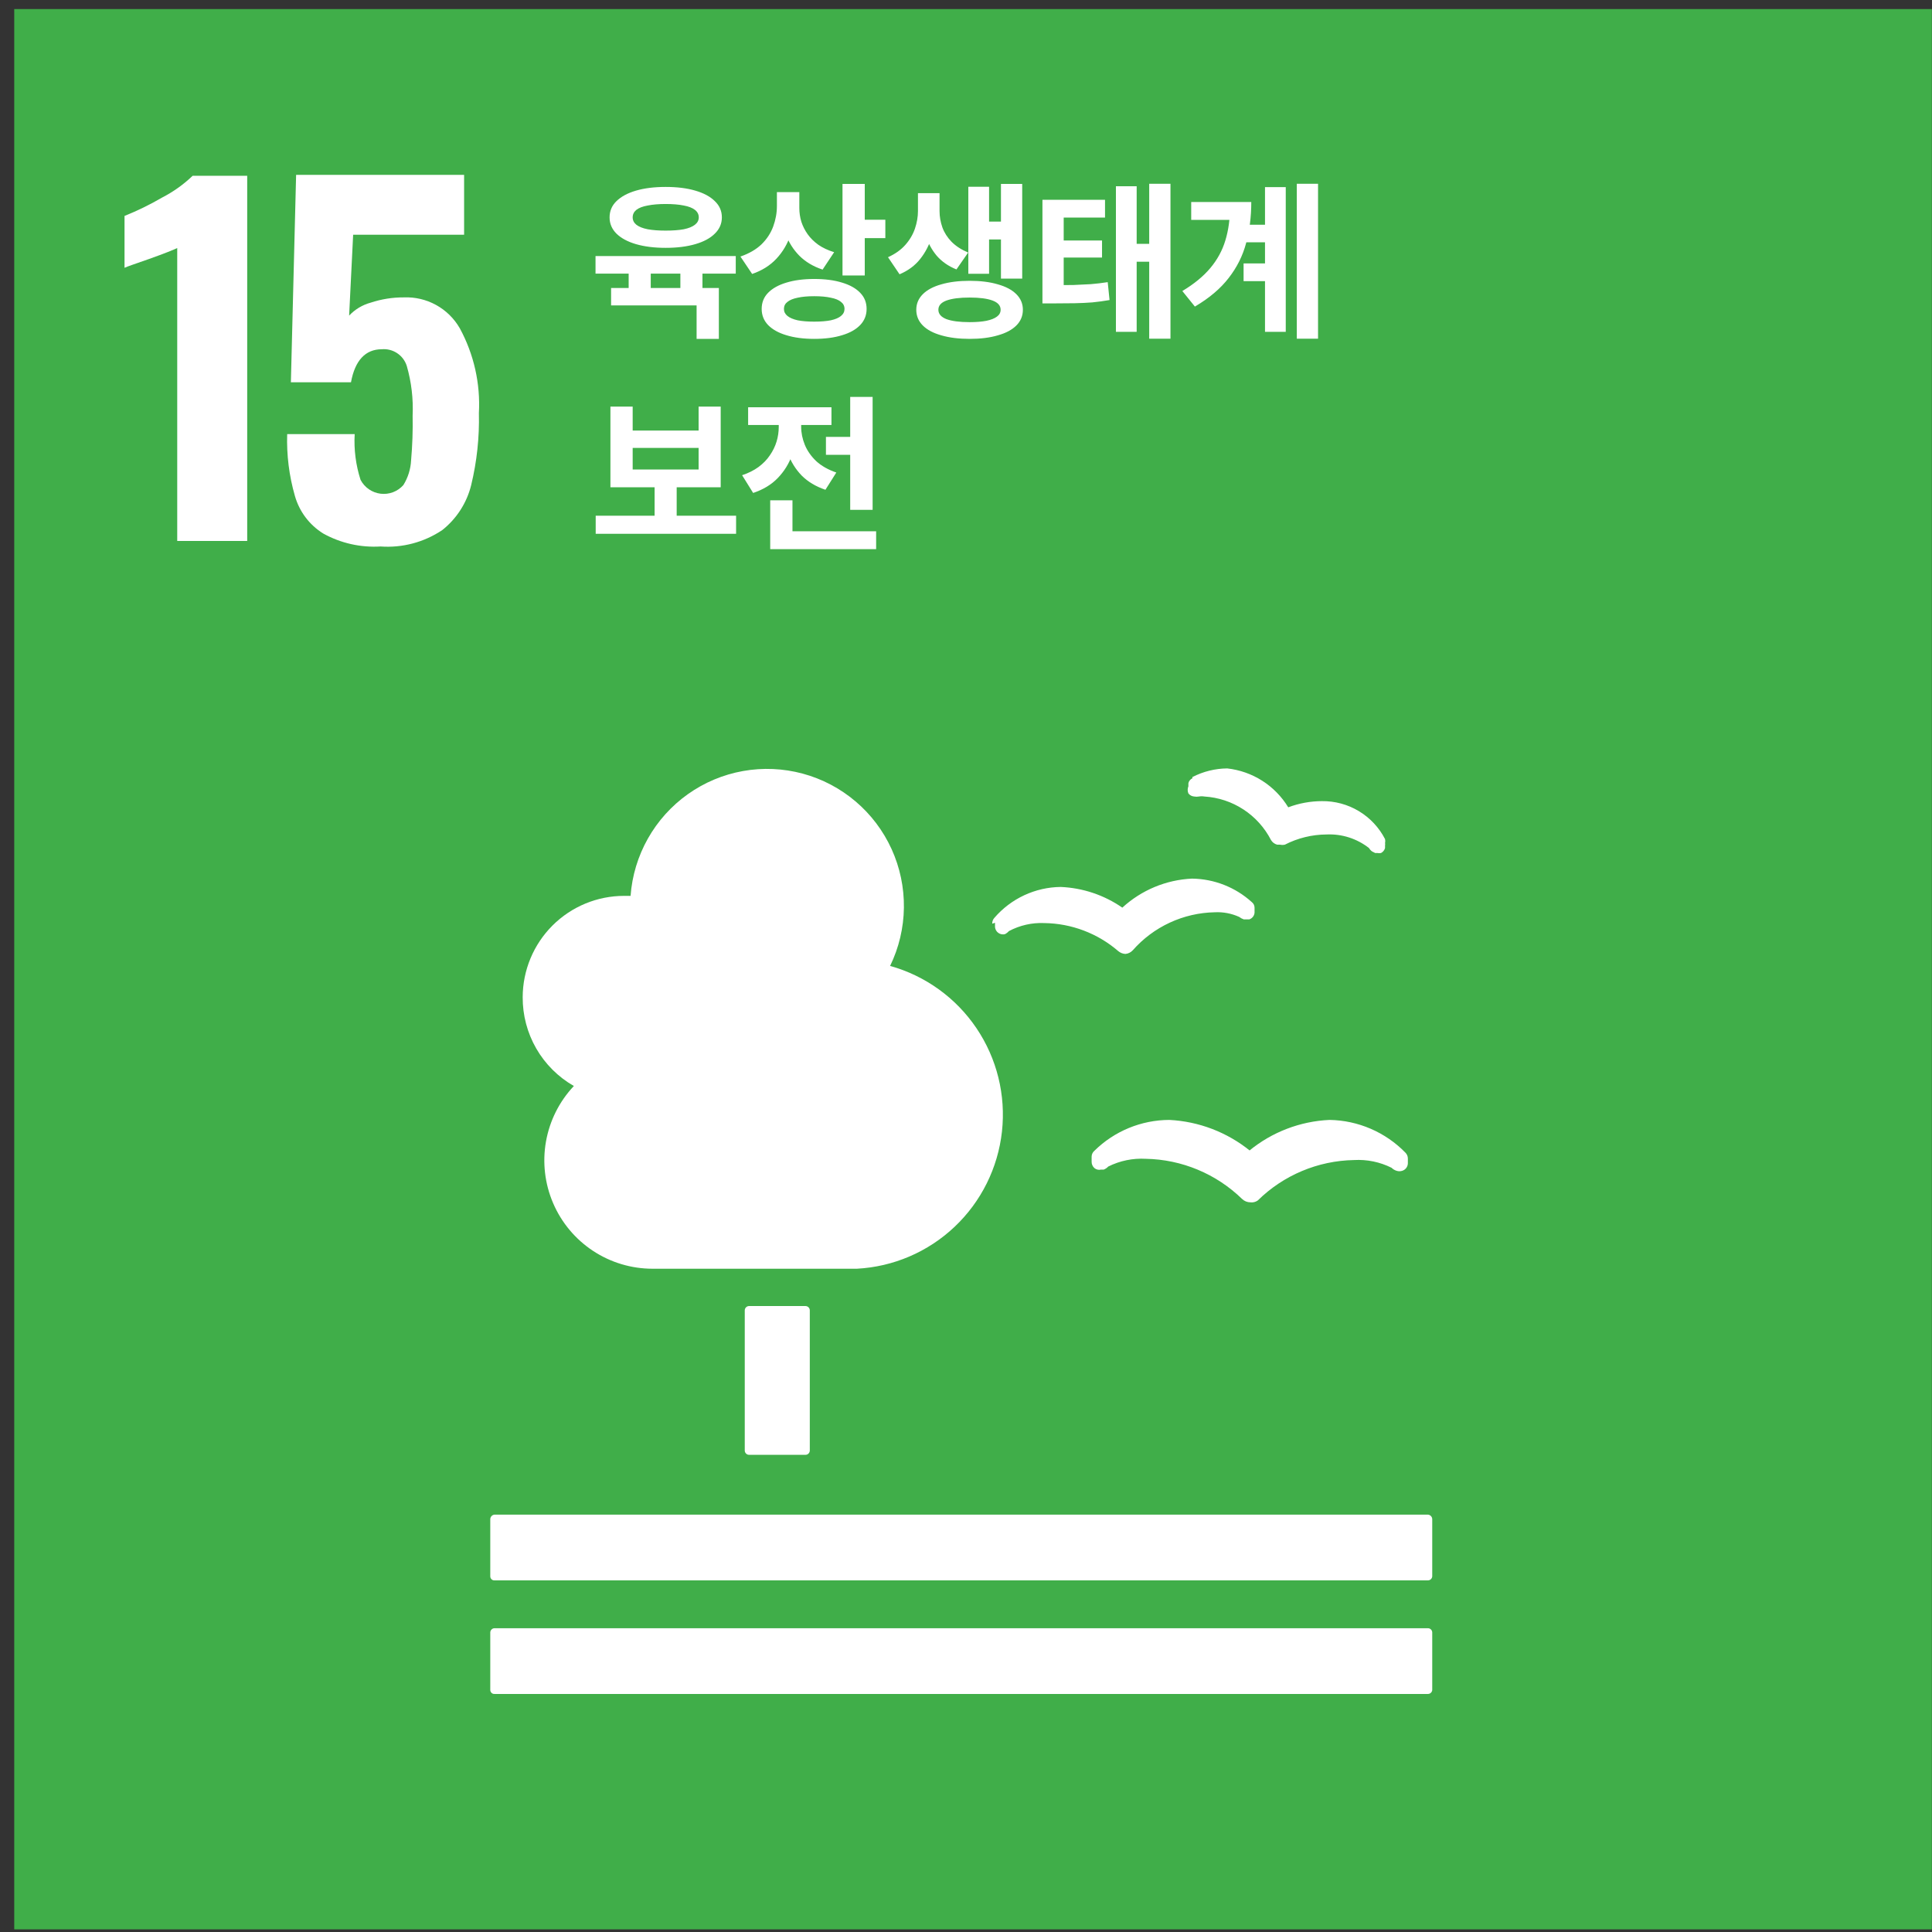 <svg width="127" height="127" viewBox="0 0 127 127" fill="none" xmlns="http://www.w3.org/2000/svg">
<rect x="0" y="0" width="127" height="127" fill="#333333" stroke="none"/>
<path d="M126.991 0.596H0.936V126.827H126.991V0.596Z" fill="#40AE49"/>
<path d="M41.325 17.403H42.777V19.405H41.325V17.403ZM44.724 17.392H46.176V19.394H44.724V17.392ZM39.147 16.831H48.365V17.986H39.147V16.831ZM40.17 18.932H47.254V22.276H45.791V20.076H40.17V18.932ZM43.756 12.288C44.504 12.288 45.153 12.368 45.703 12.53C46.26 12.691 46.689 12.922 46.99 13.223C47.298 13.516 47.452 13.872 47.452 14.29C47.452 14.7 47.298 15.056 46.99 15.357C46.689 15.658 46.26 15.889 45.703 16.05C45.153 16.211 44.504 16.292 43.756 16.292C43.015 16.292 42.366 16.211 41.809 16.05C41.259 15.889 40.83 15.658 40.522 15.357C40.221 15.056 40.071 14.7 40.071 14.29C40.071 13.872 40.221 13.516 40.522 13.223C40.83 12.922 41.259 12.691 41.809 12.53C42.366 12.368 43.015 12.288 43.756 12.288ZM43.756 13.41C43.301 13.41 42.909 13.443 42.579 13.509C42.249 13.568 42 13.663 41.831 13.795C41.67 13.927 41.589 14.092 41.589 14.29C41.589 14.48 41.67 14.642 41.831 14.774C42 14.906 42.249 15.005 42.579 15.071C42.909 15.13 43.301 15.159 43.756 15.159C44.225 15.159 44.621 15.13 44.944 15.071C45.267 15.005 45.512 14.906 45.681 14.774C45.85 14.642 45.934 14.48 45.934 14.29C45.934 14.092 45.85 13.927 45.681 13.795C45.512 13.663 45.267 13.568 44.944 13.509C44.621 13.443 44.225 13.41 43.756 13.41ZM51.07 12.629H52.269V13.542C52.269 14.209 52.166 14.844 51.961 15.445C51.763 16.039 51.455 16.559 51.037 17.007C50.619 17.454 50.087 17.788 49.442 18.008L48.672 16.864C49.244 16.666 49.706 16.398 50.058 16.061C50.41 15.716 50.667 15.324 50.828 14.884C50.989 14.444 51.07 13.996 51.07 13.542V12.629ZM51.367 12.629H52.544V13.674C52.544 13.982 52.588 14.283 52.676 14.576C52.772 14.869 52.911 15.144 53.094 15.401C53.278 15.658 53.512 15.889 53.798 16.094C54.084 16.292 54.429 16.453 54.832 16.578L54.073 17.722C53.457 17.517 52.947 17.212 52.544 16.809C52.148 16.405 51.851 15.936 51.653 15.401C51.462 14.866 51.367 14.29 51.367 13.674V12.629ZM55.382 12.09H56.845V18.107H55.382V12.09ZM56.449 14.444H58.198V15.654H56.449V14.444ZM53.523 18.338C54.234 18.338 54.847 18.419 55.36 18.58C55.873 18.734 56.27 18.957 56.548 19.251C56.827 19.537 56.966 19.889 56.966 20.307C56.966 20.718 56.827 21.07 56.548 21.363C56.27 21.656 55.873 21.88 55.36 22.034C54.847 22.195 54.234 22.276 53.523 22.276C52.819 22.276 52.207 22.195 51.686 22.034C51.173 21.88 50.773 21.656 50.487 21.363C50.209 21.07 50.069 20.718 50.069 20.307C50.069 19.889 50.209 19.537 50.487 19.251C50.773 18.957 51.173 18.734 51.686 18.58C52.207 18.419 52.819 18.338 53.523 18.338ZM53.523 19.471C53.09 19.471 52.727 19.504 52.434 19.57C52.141 19.628 51.917 19.72 51.763 19.845C51.609 19.962 51.532 20.116 51.532 20.307C51.532 20.49 51.609 20.644 51.763 20.769C51.917 20.893 52.141 20.989 52.434 21.055C52.727 21.113 53.09 21.143 53.523 21.143C53.956 21.143 54.319 21.113 54.612 21.055C54.913 20.989 55.136 20.893 55.283 20.769C55.437 20.644 55.514 20.49 55.514 20.307C55.514 20.116 55.437 19.962 55.283 19.845C55.136 19.72 54.913 19.628 54.612 19.57C54.319 19.504 53.956 19.471 53.523 19.471ZM60.342 12.695H61.486V13.872C61.486 14.451 61.406 15.016 61.244 15.566C61.083 16.108 60.83 16.596 60.485 17.029C60.141 17.462 59.69 17.795 59.132 18.03L58.373 16.908C58.843 16.695 59.22 16.427 59.506 16.105C59.8 15.775 60.012 15.415 60.144 15.027C60.276 14.638 60.342 14.253 60.342 13.872V12.695ZM60.617 12.695H61.761V13.872C61.761 14.239 61.824 14.598 61.948 14.95C62.073 15.294 62.275 15.61 62.553 15.896C62.839 16.182 63.202 16.416 63.642 16.6L62.872 17.711C62.344 17.498 61.912 17.198 61.574 16.809C61.244 16.413 61.002 15.966 60.848 15.467C60.694 14.961 60.617 14.429 60.617 13.872V12.695ZM65.798 12.09H67.195V18.316H65.798V12.09ZM64.577 14.565H66.194V15.742H64.577V14.565ZM63.653 12.277H65.017V17.997H63.653V12.277ZM63.741 18.459C64.453 18.459 65.069 18.536 65.589 18.69C66.117 18.837 66.524 19.053 66.81 19.339C67.096 19.625 67.239 19.966 67.239 20.362C67.239 20.765 67.096 21.11 66.81 21.396C66.524 21.682 66.117 21.898 65.589 22.045C65.069 22.199 64.453 22.276 63.741 22.276C63.03 22.276 62.41 22.199 61.882 22.045C61.354 21.898 60.947 21.682 60.661 21.396C60.375 21.11 60.232 20.765 60.232 20.362C60.232 19.966 60.375 19.625 60.661 19.339C60.947 19.053 61.354 18.837 61.882 18.69C62.41 18.536 63.03 18.459 63.741 18.459ZM63.741 19.559C63.081 19.559 62.572 19.625 62.212 19.757C61.86 19.889 61.684 20.09 61.684 20.362C61.684 20.633 61.86 20.838 62.212 20.978C62.572 21.11 63.081 21.176 63.741 21.176C64.174 21.176 64.541 21.146 64.841 21.088C65.149 21.022 65.38 20.93 65.534 20.813C65.696 20.695 65.776 20.545 65.776 20.362C65.776 20.09 65.6 19.889 65.248 19.757C64.896 19.625 64.394 19.559 63.741 19.559ZM68.525 18.745H69.24C69.739 18.745 70.183 18.741 70.572 18.734C70.968 18.719 71.345 18.701 71.704 18.679C72.071 18.649 72.442 18.605 72.816 18.547L72.936 19.724C72.555 19.79 72.177 19.841 71.803 19.878C71.43 19.907 71.037 19.925 70.626 19.933C70.216 19.94 69.754 19.944 69.24 19.944H68.525V18.745ZM68.525 13.135H72.639V14.301H69.922V19.229H68.525V13.135ZM69.516 15.808H72.442V16.93H69.516V15.808ZM75.543 12.079H76.941V22.265H75.543V12.079ZM74.323 16.028H76.016V17.205H74.323V16.028ZM73.355 12.244H74.719V21.814H73.355V12.244ZM81.802 14.774H83.859V15.929H81.802V14.774ZM81.747 17.315H83.826V18.481H81.747V17.315ZM85.245 12.079H86.642V22.265H85.245V12.079ZM83.155 12.299H84.519V21.814H83.155V12.299ZM80.856 13.278H82.253C82.253 14.246 82.139 15.148 81.912 15.984C81.692 16.812 81.31 17.575 80.768 18.272C80.232 18.968 79.492 19.596 78.546 20.153L77.721 19.13C78.491 18.668 79.103 18.166 79.558 17.623C80.02 17.073 80.35 16.468 80.548 15.808C80.753 15.14 80.856 14.396 80.856 13.575V13.278ZM78.304 13.278H81.34V14.455H78.304V13.278ZM39.158 33.9H48.387V35.088H39.158V33.9ZM43.03 31.722H44.482V34.186H43.03V31.722ZM40.126 26.728H41.589V28.301H45.923V26.728H47.375V32.03H40.126V26.728ZM41.589 29.445V30.864H45.923V29.445H41.589ZM54.293 28.719H56.658V29.896H54.293V28.719ZM55.888 26.09H57.362V33.515H55.888V26.09ZM50.63 34.923H57.593V36.1H50.63V34.923ZM50.63 32.888H52.093V35.616H50.63V32.888ZM51.191 27.421H52.379V28.059C52.379 28.704 52.276 29.317 52.071 29.896C51.866 30.475 51.55 30.985 51.125 31.425C50.707 31.858 50.168 32.184 49.508 32.404L48.782 31.238C49.2 31.099 49.559 30.919 49.86 30.699C50.168 30.471 50.417 30.215 50.608 29.929C50.806 29.643 50.953 29.342 51.048 29.027C51.144 28.712 51.191 28.389 51.191 28.059V27.421ZM51.499 27.421H52.665V28.059C52.665 28.455 52.746 28.851 52.907 29.247C53.069 29.636 53.318 29.991 53.655 30.314C54 30.629 54.44 30.878 54.975 31.062L54.26 32.195C53.63 31.982 53.109 31.671 52.698 31.26C52.295 30.842 51.994 30.358 51.796 29.808C51.598 29.25 51.499 28.668 51.499 28.059V27.421ZM49.178 26.772H54.656V27.938H49.178V26.772Z" fill="white"/>
<path d="M11.65 16.304C11.448 16.406 10.799 16.669 9.766 17.035C8.733 17.4 8.408 17.501 8.186 17.603V14.194C9.031 13.855 9.85 13.455 10.637 12.997C11.378 12.617 12.061 12.132 12.663 11.556H16.25V35.559H11.65V16.304Z" fill="white"/>
<path d="M21.248 35.071C20.34 34.508 19.675 33.624 19.384 32.595C19.005 31.277 18.834 29.908 18.878 28.537H23.315C23.258 29.553 23.389 30.571 23.7 31.54C23.829 31.788 24.017 32.001 24.246 32.16C24.476 32.319 24.741 32.42 25.018 32.454C25.295 32.488 25.576 32.454 25.837 32.355C26.098 32.256 26.331 32.094 26.516 31.885C26.82 31.395 26.994 30.837 27.023 30.262C27.109 29.284 27.143 28.302 27.124 27.32C27.174 26.217 27.044 25.114 26.739 24.053C26.63 23.711 26.409 23.417 26.11 23.218C25.812 23.018 25.455 22.927 25.098 22.958C24.024 22.958 23.335 23.688 23.072 25.129H19.121L19.465 11.494H30.508V15.43H23.214L22.95 20.746C23.335 20.336 23.826 20.041 24.369 19.894C25.068 19.663 25.8 19.546 26.537 19.549C27.278 19.517 28.014 19.689 28.664 20.047C29.314 20.404 29.854 20.934 30.224 21.578C31.152 23.285 31.587 25.217 31.48 27.157C31.518 28.749 31.348 30.338 30.974 31.885C30.685 33.057 30.015 34.099 29.069 34.847C27.875 35.647 26.45 36.025 25.017 35.923C23.706 36.003 22.398 35.708 21.248 35.071Z" fill="white"/>
<path d="M52.949 85.853H49.241C49.084 85.853 48.957 85.981 48.957 86.138V95.349C48.957 95.506 49.084 95.633 49.241 95.633H52.949C53.105 95.633 53.232 95.506 53.232 95.349V86.138C53.232 85.981 53.105 85.853 52.949 85.853Z" fill="white"/>
<path d="M93.864 99.564H32.512C32.435 99.569 32.363 99.603 32.31 99.66C32.258 99.716 32.228 99.791 32.228 99.868V103.622C32.228 103.658 32.236 103.694 32.25 103.728C32.265 103.761 32.286 103.791 32.313 103.816C32.339 103.841 32.371 103.86 32.405 103.872C32.44 103.883 32.476 103.888 32.512 103.885H93.864C93.936 103.886 94.005 103.859 94.058 103.81C94.111 103.761 94.143 103.693 94.148 103.622V99.868C94.148 99.791 94.119 99.716 94.066 99.66C94.013 99.603 93.941 99.569 93.864 99.564Z" fill="white"/>
<path d="M93.864 107.031H32.512C32.437 107.031 32.365 107.061 32.312 107.114C32.258 107.167 32.228 107.239 32.228 107.315V111.089C32.228 111.125 32.236 111.161 32.25 111.195C32.265 111.228 32.286 111.258 32.313 111.283C32.339 111.308 32.371 111.327 32.405 111.339C32.44 111.351 32.476 111.355 32.512 111.352H93.864C93.936 111.353 94.005 111.326 94.058 111.277C94.111 111.228 94.143 111.16 94.148 111.089V107.315C94.148 107.239 94.118 107.167 94.065 107.114C94.012 107.061 93.939 107.031 93.864 107.031Z" fill="white"/>
<path d="M82.172 75.647C80.662 74.425 78.803 73.715 76.864 73.618C75.021 73.624 73.254 74.352 71.94 75.647C71.884 75.694 71.838 75.753 71.807 75.82C71.775 75.886 71.759 75.959 71.758 76.032V76.357C71.755 76.437 71.77 76.517 71.802 76.59C71.834 76.664 71.881 76.73 71.94 76.783C71.999 76.832 72.067 76.867 72.141 76.884C72.215 76.902 72.292 76.902 72.366 76.885H72.548C72.664 76.841 72.768 76.772 72.852 76.682C73.618 76.299 74.47 76.125 75.324 76.174C77.689 76.218 79.949 77.161 81.646 78.812C81.792 78.954 81.989 79.034 82.193 79.035C82.364 79.057 82.538 79.014 82.679 78.913C84.369 77.25 86.632 76.299 89.001 76.256C89.855 76.206 90.707 76.381 91.473 76.763C91.569 76.858 91.687 76.928 91.817 76.966C91.929 77 92.049 77 92.162 76.966C92.272 76.935 92.37 76.868 92.439 76.777C92.509 76.685 92.546 76.573 92.546 76.459V76.154C92.546 76.009 92.487 75.871 92.384 75.769C91.071 74.422 89.28 73.649 87.4 73.618C85.465 73.704 83.609 74.416 82.112 75.647" fill="white"/>
<path d="M78.382 51.161C78.316 51.191 78.258 51.236 78.212 51.293C78.166 51.349 78.134 51.415 78.119 51.486V51.689C78.088 51.763 78.072 51.842 78.072 51.922C78.072 52.002 78.088 52.082 78.119 52.156C78.165 52.215 78.223 52.264 78.289 52.299C78.356 52.334 78.429 52.354 78.504 52.359C78.604 52.378 78.707 52.378 78.808 52.359C78.928 52.338 79.052 52.338 79.172 52.359C80.087 52.415 80.971 52.708 81.738 53.21C82.505 53.711 83.129 54.404 83.549 55.219C83.639 55.37 83.784 55.48 83.954 55.524H84.136C84.243 55.547 84.354 55.547 84.461 55.524C85.307 55.089 86.244 54.86 87.196 54.854C88.205 54.807 89.197 55.123 89.992 55.747C90.043 55.835 90.112 55.911 90.195 55.97L90.397 56.072H90.539C90.619 56.09 90.702 56.09 90.782 56.072C90.846 56.038 90.902 55.992 90.947 55.937C90.993 55.881 91.026 55.816 91.046 55.747V55.564C91.057 55.518 91.057 55.469 91.046 55.422C91.066 55.336 91.066 55.245 91.046 55.158C90.654 54.397 90.057 53.76 89.323 53.319C88.59 52.878 87.748 52.651 86.892 52.663C86.138 52.665 85.389 52.802 84.683 53.069C84.254 52.364 83.67 51.767 82.974 51.323C82.279 50.88 81.491 50.603 80.672 50.512C79.875 50.519 79.09 50.714 78.382 51.08" fill="white"/>
<path d="M65.407 60.658V60.942C65.414 61.017 65.437 61.091 65.475 61.157C65.512 61.223 65.563 61.28 65.625 61.324C65.686 61.368 65.757 61.399 65.831 61.413C65.906 61.428 65.982 61.426 66.056 61.408C66.156 61.359 66.246 61.29 66.319 61.206C67.035 60.825 67.84 60.642 68.649 60.678C70.437 60.702 72.159 61.355 73.512 62.524C73.644 62.634 73.807 62.698 73.978 62.707C74.165 62.69 74.338 62.603 74.465 62.464C75.141 61.696 75.97 61.078 76.897 60.649C77.825 60.219 78.832 59.987 79.854 59.968C80.404 59.94 80.953 60.044 81.455 60.272C81.547 60.342 81.649 60.397 81.759 60.435H82.123C82.232 60.398 82.325 60.327 82.387 60.231C82.45 60.135 82.478 60.021 82.468 59.907V59.664C82.467 59.593 82.45 59.523 82.419 59.46C82.387 59.397 82.341 59.341 82.285 59.298C81.207 58.321 79.809 57.773 78.355 57.756C76.652 57.835 75.032 58.51 73.776 59.664C72.581 58.836 71.175 58.364 69.723 58.304C68.895 58.313 68.078 58.499 67.327 58.849C66.576 59.199 65.908 59.705 65.367 60.333C65.319 60.385 65.281 60.445 65.257 60.511C65.233 60.578 65.222 60.648 65.225 60.719" fill="white"/>
<path d="M34.359 65.545C34.365 63.778 35.07 62.085 36.319 60.838C37.569 59.59 39.261 58.89 41.026 58.89H41.451C41.548 57.566 41.937 56.281 42.588 55.125C43.239 53.969 44.137 52.972 45.218 52.204C46.299 51.436 47.536 50.917 48.841 50.684C50.145 50.45 51.485 50.509 52.765 50.854C54.044 51.199 55.232 51.824 56.242 52.682C57.253 53.541 58.062 54.612 58.611 55.82C59.16 57.027 59.435 58.342 59.418 59.669C59.401 60.996 59.091 62.302 58.511 63.495C60.827 64.141 62.838 65.59 64.185 67.584C65.532 69.578 66.127 71.986 65.864 74.379C65.601 76.772 64.497 78.993 62.749 80.645C61.001 82.298 58.724 83.274 56.323 83.4H42.89C41.501 83.399 40.142 82.991 38.982 82.226C37.822 81.461 36.911 80.373 36.362 79.095C35.812 77.818 35.648 76.407 35.89 75.038C36.132 73.668 36.769 72.399 37.723 71.388C36.695 70.801 35.841 69.95 35.25 68.923C34.659 67.896 34.352 66.73 34.359 65.545Z" fill="white"/>
</svg>

